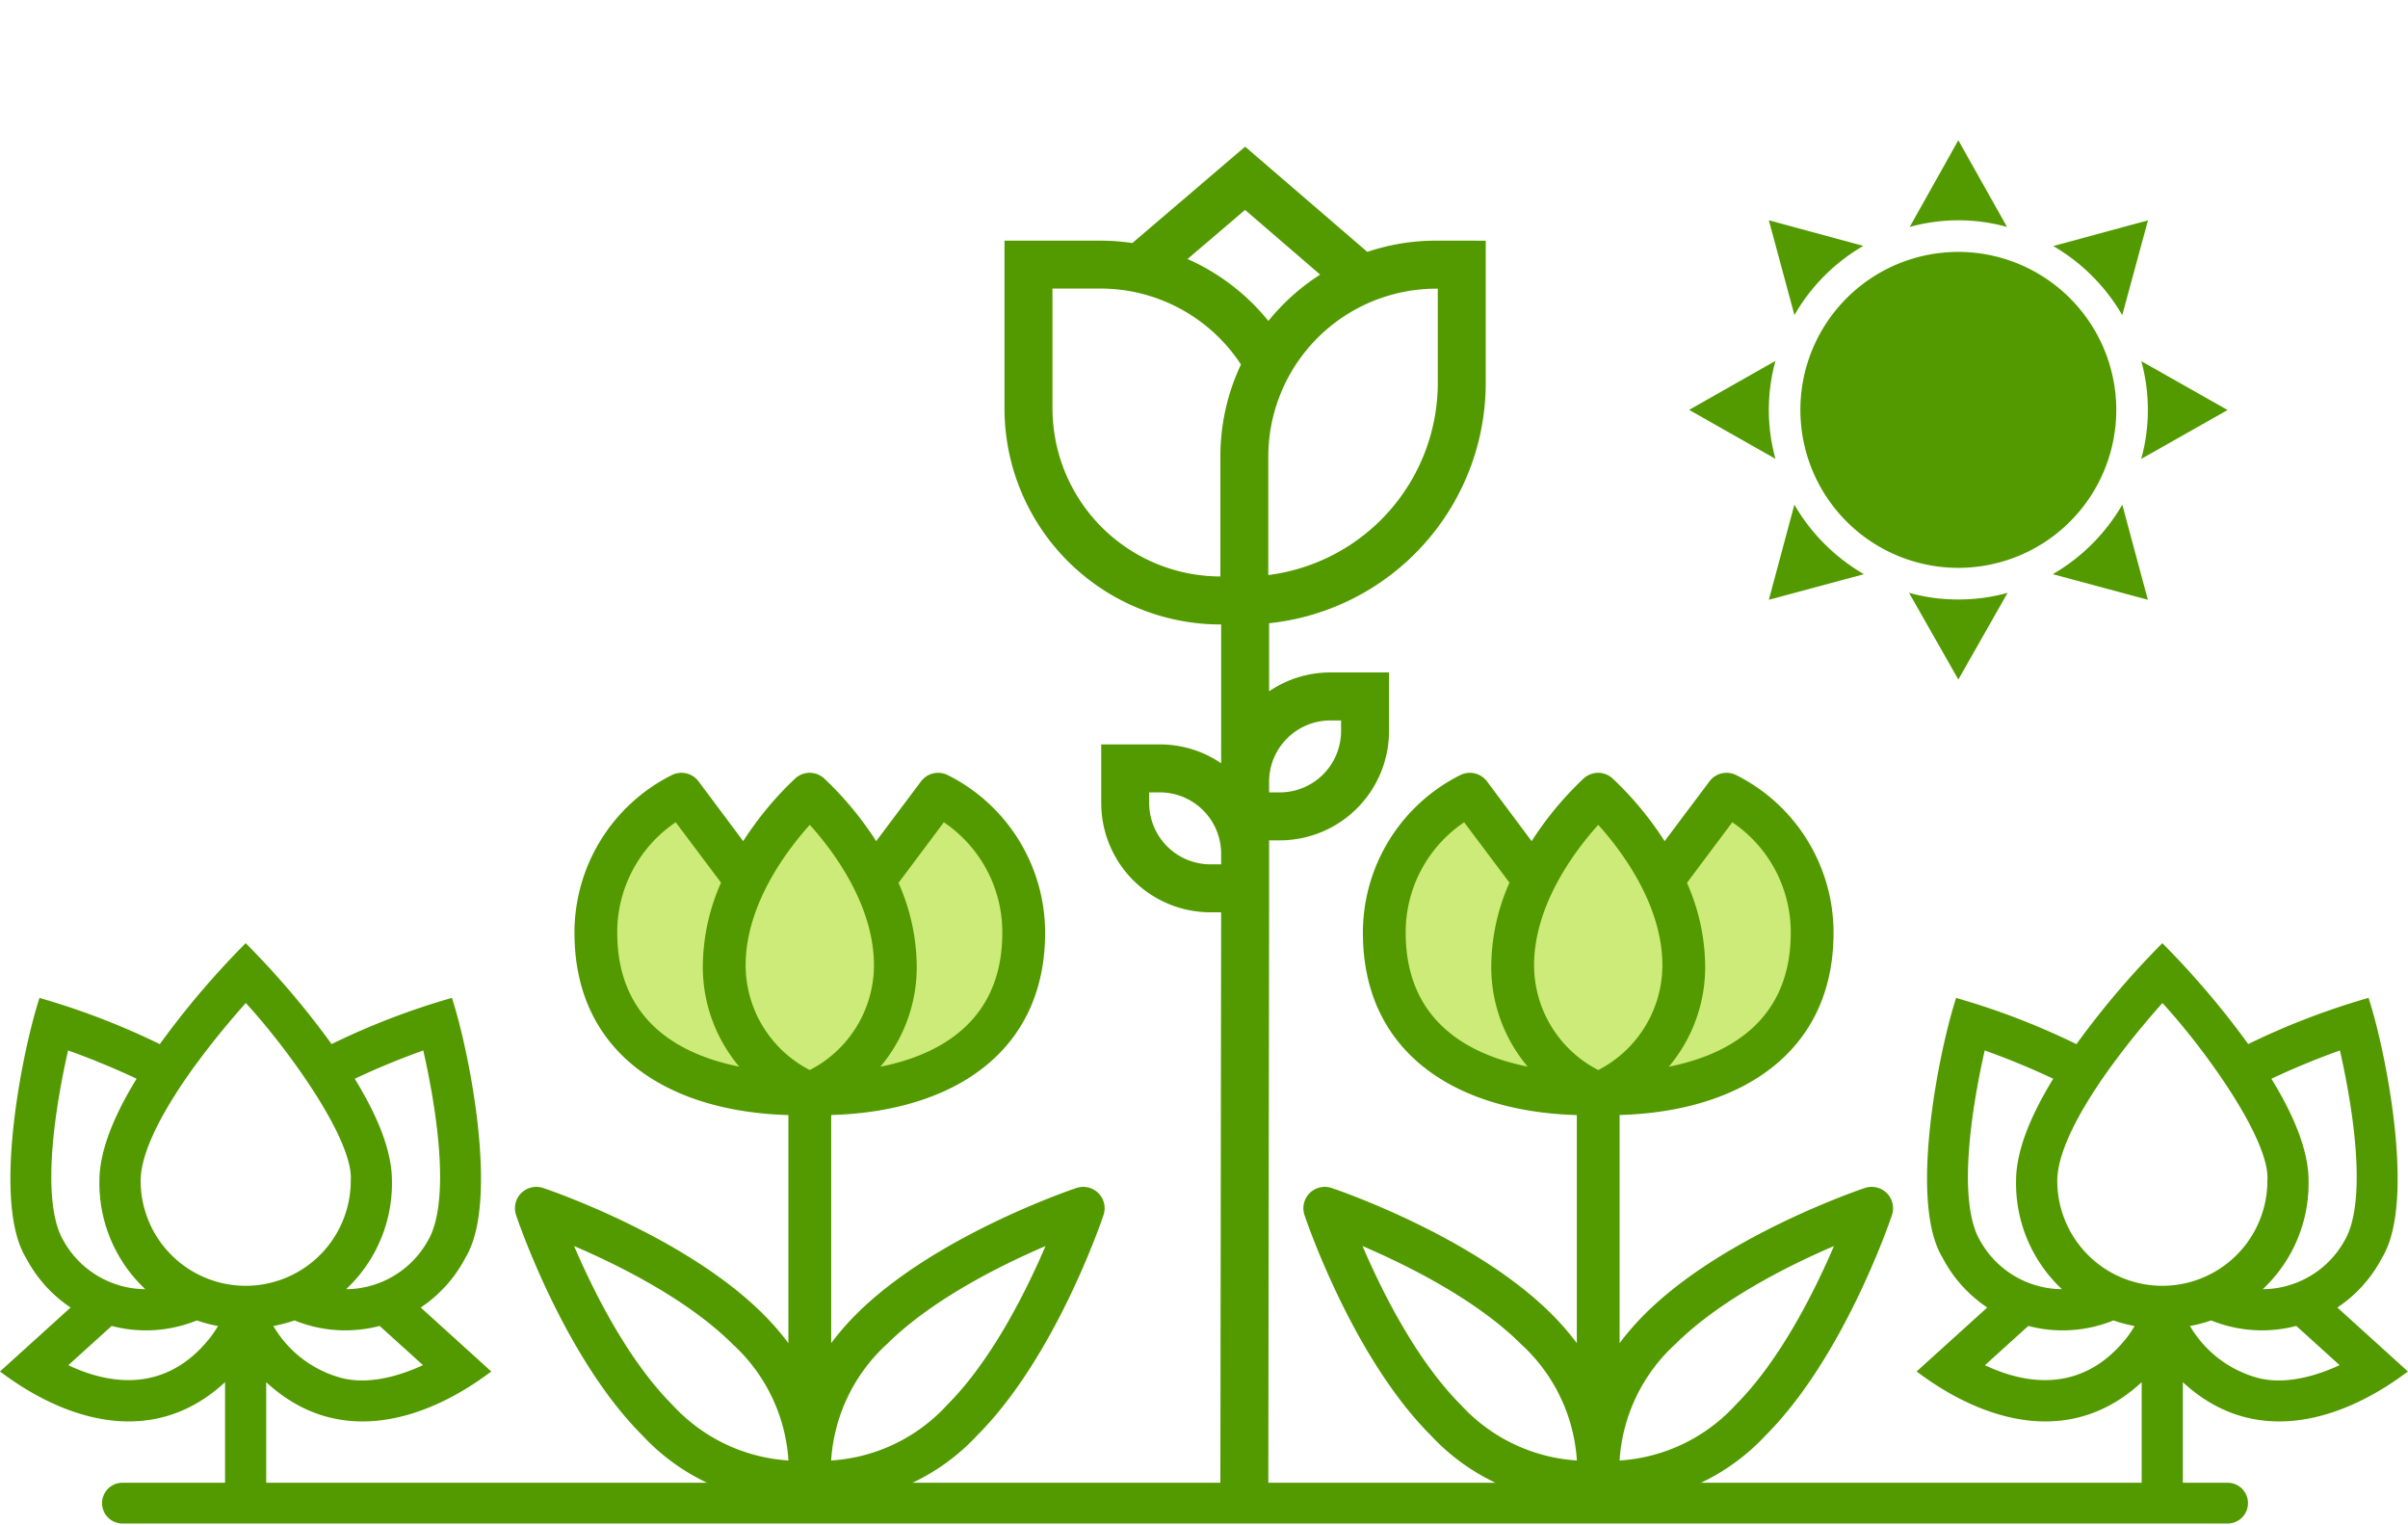 <?xml version="1.0" encoding="utf-8"?>
<svg xmlns="http://www.w3.org/2000/svg" width="147.558" height="93.439" viewBox="0 0 147.558 93.439">
    <defs>
        <style>
            .cls-3{stroke:#539a00}.cls-2,.cls-3{fill:#539a00}.cls-3{stroke-width:.7px}.cls-4{fill:#cceb78}
        </style>
    </defs>
    <g id="Group_124" transform="translate(-1053.997 -569.407)">
        <path id="Line_25" fill="none" stroke="#539a00" stroke-linecap="round" stroke-width="2.5px" d="M0 0L129 0" transform="translate(1061.5 661.5)"/>
        <path id="rose" d="M47.769 18.706a13.173 13.173 0 0 0-3.471-2.5l-.735-9.852-9.063-.711a13.209 13.209 0 0 0-1.28-1.486L29.063 0l-7.274 7.274a13.242 13.242 0 0 0 0 18.706l.035.035-6.014 6.013a6.658 6.658 0 0 0-1.839-3.473l-2.54-2.54-2.54 2.54a6.7 6.7 0 0 0 0 9.468l.462.462-25.542 25.473 2.078 2.078 25.542-25.472 3.118-3.118.462.462a6.7 6.7 0 0 0 9.468 0l2.54-2.54-2.54-2.54a6.657 6.657 0 0 0-3.473-1.839l2.95-2.95A14.816 14.816 0 0 0 43.75 27.02l6.166-6.166zM40.82 9.091l.451 6.057a13.329 13.329 0 0 0-4.252-.235 13.251 13.251 0 0 0-.819-6.187zm-16.953.262l5.2-5.2 2.078 2.078a10.3 10.3 0 0 1 2.8 9.38 13.147 13.147 0 0 0-4.874 3.091l-5.2 5.2a10.3 10.3 0 0 1 0-14.549zM11.431 36.407l-.462-.462a3.76 3.76 0 0 1 0-5.312l.462-.462.462.462a3.76 3.76 0 0 1 0 5.312zm10.969-1.5l.462.462-.462.462a3.76 3.76 0 0 1-5.312 0l-.462-.462.462-.462a3.76 3.76 0 0 1 5.312 0zm19.271-9.965a11.873 11.873 0 0 1-15.663.975l5.132-5.132a10.3 10.3 0 0 1 14.549 0l.069.069z" class="cls-2" transform="rotate(-45 1277.441 -1019.43)"/>
        <path id="lotus" d="M42.3 21.775a7.916 7.916 0 0 0 3.014-3.175c1.98-3.232.247-12.073-.757-15.315a44.612 44.612 0 0 0-7.252 2.844A51.812 51.812 0 0 0 32.151 0 51.905 51.905 0 0 0 27 6.133a44.6 44.6 0 0 0-7.252-2.844c-1.007 3.253-2.735 12.087-.757 15.315A7.917 7.917 0 0 0 22 21.775l-4.352 3.94c3.579 2.591 9.114 4.649 13.588-.16v8.254h1.824v-8.254c4.482 4.818 10.024 2.74 13.588.16zm.988-16.16c.766 3.276 1.924 9.623.32 12.312a6.134 6.134 0 0 1-6.189 3.068 8.527 8.527 0 0 0 3.344-6.945c0-1.7-.82-3.838-2.432-6.388a46.656 46.656 0 0 1 4.956-2.046zm-14.266.834c1.2-1.614 2.411-3 3.13-3.8 2.461 2.589 6.984 8.628 6.788 11.407a6.788 6.788 0 1 1-13.576 0c0-1.758 1.265-4.39 3.658-7.61zm-8.328 11.477c-1.6-2.688-.446-9.037.32-12.311a46.667 46.667 0 0 1 4.957 2.045c-1.612 2.551-2.429 4.693-2.432 6.388a8.534 8.534 0 0 0 3.345 6.945 6.134 6.134 0 0 1-6.19-3.068zm9.549 5.968c-2.692 3.4-6.309 3.262-9.576 1.55l3.18-2.879a7.911 7.911 0 0 0 5.3-.324 8.462 8.462 0 0 0 1.853.448 7.541 7.541 0 0 1-.757 1.205zm7.609 2.564a7.261 7.261 0 0 1-4.548-3.77 8.468 8.468 0 0 0 1.849-.448 7.911 7.911 0 0 0 5.3.324l3.182 2.881c-1.316.671-3.676 1.6-5.784 1.013z" class="cls-3" transform="translate(1154.349 627.691)"/>
        <path id="lotus-2" d="M42.3 21.775a7.916 7.916 0 0 0 3.014-3.175c1.98-3.232.247-12.073-.757-15.315a44.612 44.612 0 0 0-7.252 2.844A51.812 51.812 0 0 0 32.151 0 51.905 51.905 0 0 0 27 6.133a44.6 44.6 0 0 0-7.252-2.844c-1.007 3.253-2.735 12.087-.757 15.315A7.917 7.917 0 0 0 22 21.775l-4.352 3.94c3.579 2.591 9.114 4.649 13.588-.16v8.254h1.824v-8.254c4.482 4.818 10.024 2.74 13.588.16zm.988-16.16c.766 3.276 1.924 9.623.32 12.312a6.134 6.134 0 0 1-6.189 3.068 8.527 8.527 0 0 0 3.344-6.945c0-1.7-.82-3.838-2.432-6.388a46.656 46.656 0 0 1 4.956-2.046zm-14.266.834c1.2-1.614 2.411-3 3.13-3.8 2.461 2.589 6.984 8.628 6.788 11.407a6.788 6.788 0 1 1-13.576 0c0-1.758 1.265-4.39 3.658-7.61zm-8.328 11.477c-1.6-2.688-.446-9.037.32-12.311a46.667 46.667 0 0 1 4.957 2.045c-1.612 2.551-2.429 4.693-2.432 6.388a8.534 8.534 0 0 0 3.345 6.945 6.134 6.134 0 0 1-6.19-3.068zm9.549 5.968c-2.692 3.4-6.309 3.262-9.576 1.55l3.18-2.879a7.911 7.911 0 0 0 5.3-.324 8.462 8.462 0 0 0 1.853.448 7.541 7.541 0 0 1-.757 1.205zm7.609 2.564a7.261 7.261 0 0 1-4.548-3.77 8.468 8.468 0 0 0 1.849-.448 7.911 7.911 0 0 0 5.3.324l3.182 2.881c-1.316.671-3.676 1.6-5.784 1.013z" class="cls-3" transform="translate(1036.901 627.691)"/>
        <path id="Path_22" d="M4973.5 10351.833a9.3 9.3 0 0 1 3.167 4.5l1.666 1 3.5-5.5s4.628 3.613 4.5 7.5.064 7.407-3.168 8.5-10.5 3-10.5 3-8.405-.618-10.167-3-3.405-8.536-1.5-11.5a15.944 15.944 0 0 1 4.333-4.5l4 5.5z" class="cls-4" transform="translate(-3821.567 -9734)"/>
        <path id="Path_23" d="M4973.5 10351.833a9.3 9.3 0 0 1 3.167 4.5l1.666 1 3.5-5.5s4.628 3.613 4.5 7.5.064 7.407-3.168 8.5-10.5 3-10.5 3-8.405-.618-10.167-3-3.405-8.536-1.5-11.5a15.944 15.944 0 0 1 4.333-4.5l4 5.5z" class="cls-4" transform="translate(-3869.881 -9734)"/>
        <g id="macro" transform="translate(1084.602 616.756)">
            <path id="Path_16" d="M52.911 9.8c0 7.37 5.716 10.962 13.109 11.169v13.974a16.248 16.248 0 0 0-1.541-1.776c-4.77-4.77-13.133-7.613-13.487-7.731a1.311 1.311 0 0 0-1.66 1.66c.119.354 2.961 8.717 7.731 13.487a13.006 13.006 0 0 0 9.2 4.162H68.4a13.007 13.007 0 0 0 9.2-4.162c4.77-4.77 7.613-13.133 7.731-13.487a1.311 1.311 0 0 0-1.66-1.66c-.354.119-8.717 2.961-13.487 7.731a16.24 16.24 0 0 0-1.541 1.776V20.965c7.4-.207 13.109-3.811 13.109-11.17A10.8 10.8 0 0 0 75.783.138a1.311 1.311 0 0 0-1.635.386L71.4 4.186A20.356 20.356 0 0 0 68.2.334a1.311 1.311 0 0 0-1.749 0 20.35 20.35 0 0 0-3.2 3.852L60.515.524A1.311 1.311 0 0 0 58.88.138 10.8 10.8 0 0 0 52.911 9.8zm-.024 19.194c2.757 1.181 6.991 3.284 9.738 6.032a10.544 10.544 0 0 1 3.395 7.057v.048a10.536 10.536 0 0 1-7.1-3.4c-2.745-2.745-4.851-6.983-6.033-9.742zm19.15 6.032c2.743-2.743 6.98-4.848 9.739-6.031-1.181 2.757-3.284 6.991-6.032 9.738a10.523 10.523 0 0 1-7.1 3.4v-.057a10.561 10.561 0 0 1 3.393-7.055zM75.546 3.03a8.124 8.124 0 0 1 3.583 6.77c0 5.506-3.973 7.51-7.473 8.207a9.474 9.474 0 0 0 2.229-6.2 12.776 12.776 0 0 0-1.117-5.065zm-8.215.155c1.387 1.537 3.933 4.868 3.933 8.613a7.236 7.236 0 0 1-3.932 6.412A7.236 7.236 0 0 1 63.4 11.8c0-3.745 2.546-7.077 3.933-8.613zm-8.215-.155l2.777 3.7a12.778 12.778 0 0 0-1.116 5.07 9.474 9.474 0 0 0 2.229 6.2c-3.5-.7-7.473-2.7-7.473-8.207a8.123 8.123 0 0 1 3.583-6.763z" class="cls-2"/>
        </g>
        <g id="macro-2" transform="translate(1036.288 616.756)">
            <path id="Path_16-2" d="M52.911 9.8c0 7.37 5.716 10.962 13.109 11.169v13.974a16.248 16.248 0 0 0-1.541-1.776c-4.77-4.77-13.133-7.613-13.487-7.731a1.311 1.311 0 0 0-1.66 1.66c.119.354 2.961 8.717 7.731 13.487a13.006 13.006 0 0 0 9.2 4.162H68.4a13.007 13.007 0 0 0 9.2-4.162c4.77-4.77 7.613-13.133 7.731-13.487a1.311 1.311 0 0 0-1.66-1.66c-.354.119-8.717 2.961-13.487 7.731a16.24 16.24 0 0 0-1.541 1.776V20.965c7.4-.207 13.109-3.811 13.109-11.17A10.8 10.8 0 0 0 75.783.138a1.311 1.311 0 0 0-1.635.386L71.4 4.186A20.356 20.356 0 0 0 68.2.334a1.311 1.311 0 0 0-1.749 0 20.35 20.35 0 0 0-3.2 3.852L60.515.524A1.311 1.311 0 0 0 58.88.138 10.8 10.8 0 0 0 52.911 9.8zm-.024 19.194c2.757 1.181 6.991 3.284 9.738 6.032a10.544 10.544 0 0 1 3.395 7.057v.048a10.536 10.536 0 0 1-7.1-3.4c-2.745-2.745-4.851-6.983-6.033-9.742zm19.15 6.032c2.743-2.743 6.98-4.848 9.739-6.031-1.181 2.757-3.284 6.991-6.032 9.738a10.523 10.523 0 0 1-7.1 3.4v-.057a10.561 10.561 0 0 1 3.393-7.055zM75.546 3.03a8.124 8.124 0 0 1 3.583 6.77c0 5.506-3.973 7.51-7.473 8.207a9.474 9.474 0 0 0 2.229-6.2 12.776 12.776 0 0 0-1.117-5.065zm-8.215.155c1.387 1.537 3.933 4.868 3.933 8.613a7.236 7.236 0 0 1-3.932 6.412A7.236 7.236 0 0 1 63.4 11.8c0-3.745 2.546-7.077 3.933-8.613zm-8.215-.155l2.777 3.7a12.778 12.778 0 0 0-1.116 5.07 9.474 9.474 0 0 0 2.229 6.2c-3.5-.7-7.473-2.7-7.473-8.207a8.123 8.123 0 0 1 3.583-6.763z" class="cls-2"/>
        </g>
        <g id="sun" transform="translate(1157.203 578)">
            <g id="Group_99" transform="translate(7.118 6.84)">
                <g id="Group_98">
                    <path id="Path_24" d="M115.675 106a9.679 9.679 0 1 0 9.679 9.679 9.691 9.691 0 0 0-9.679-9.679z" class="cls-2" transform="translate(-105.996 -106)"/>
                </g>
            </g>
            <g id="Group_101" transform="translate(22.585 22.327)">
                <g id="Group_100">
                    <path id="Path_25" d="M349.955 346a11.671 11.671 0 0 1-4.259 4.259l5.827 1.568z" class="cls-2" transform="translate(-345.696 -346)"/>
                </g>
            </g>
            <g id="Group_103" transform="translate(13.816)">
                <g id="Group_102">
                    <path id="Path_26" d="M212.778 0L209.8 5.311a11.136 11.136 0 0 1 5.962 0z" class="cls-2" transform="translate(-209.797)"/>
                </g>
            </g>
            <g id="Group_105" transform="translate(5.182 4.904)">
                <g id="Group_104">
                    <path id="Path_27" d="M76 76l1.568 5.808a11.514 11.514 0 0 1 4.22-4.239z" class="cls-2" transform="translate(-75.996 -76)"/>
                </g>
            </g>
            <g id="Group_107" transform="translate(.297 13.519)">
                <g id="Group_106">
                    <path id="Path_28" d="M5.588 209.5l-5.288 3 5.291 3a11.275 11.275 0 0 1 0-6z" class="cls-2" transform="translate(-.297 -209.5)"/>
                </g>
            </g>
            <g id="Group_109" transform="translate(5.182 22.327)">
                <g id="Group_108">
                    <path id="Path_29" d="M77.564 346L76 351.827l5.827-1.568A11.672 11.672 0 0 1 77.564 346z" class="cls-2" transform="translate(-75.996 -346)"/>
                </g>
            </g>
            <g id="Group_111" transform="translate(13.777 27.728)">
                <g id="Group_110">
                    <path id="Path_30" d="M212.216 430.106a11.146 11.146 0 0 1-3.02-.407l3.02 5.311 3.02-5.311a11.148 11.148 0 0 1-3.02.407z" class="cls-2" transform="translate(-209.196 -429.699)"/>
                </g>
            </g>
            <g id="Group_113" transform="translate(22.615 4.907)">
                <g id="Group_112">
                    <path id="Path_31" d="M346.159 77.619a11.685 11.685 0 0 1 4.227 4.233l1.576-5.808z" class="cls-2" transform="translate(-346.159 -76.044)"/>
                </g>
            </g>
            <g id="Group_115" transform="translate(28.003 13.535)">
                <g id="Group_114">
                    <path id="Path_32" d="M434.956 212.749l-5.288-2.993a11.258 11.258 0 0 1-.006 5.991z" class="cls-2" transform="translate(-429.662 -209.756)"/>
                </g>
            </g>
        </g>
    </g>
</svg>
